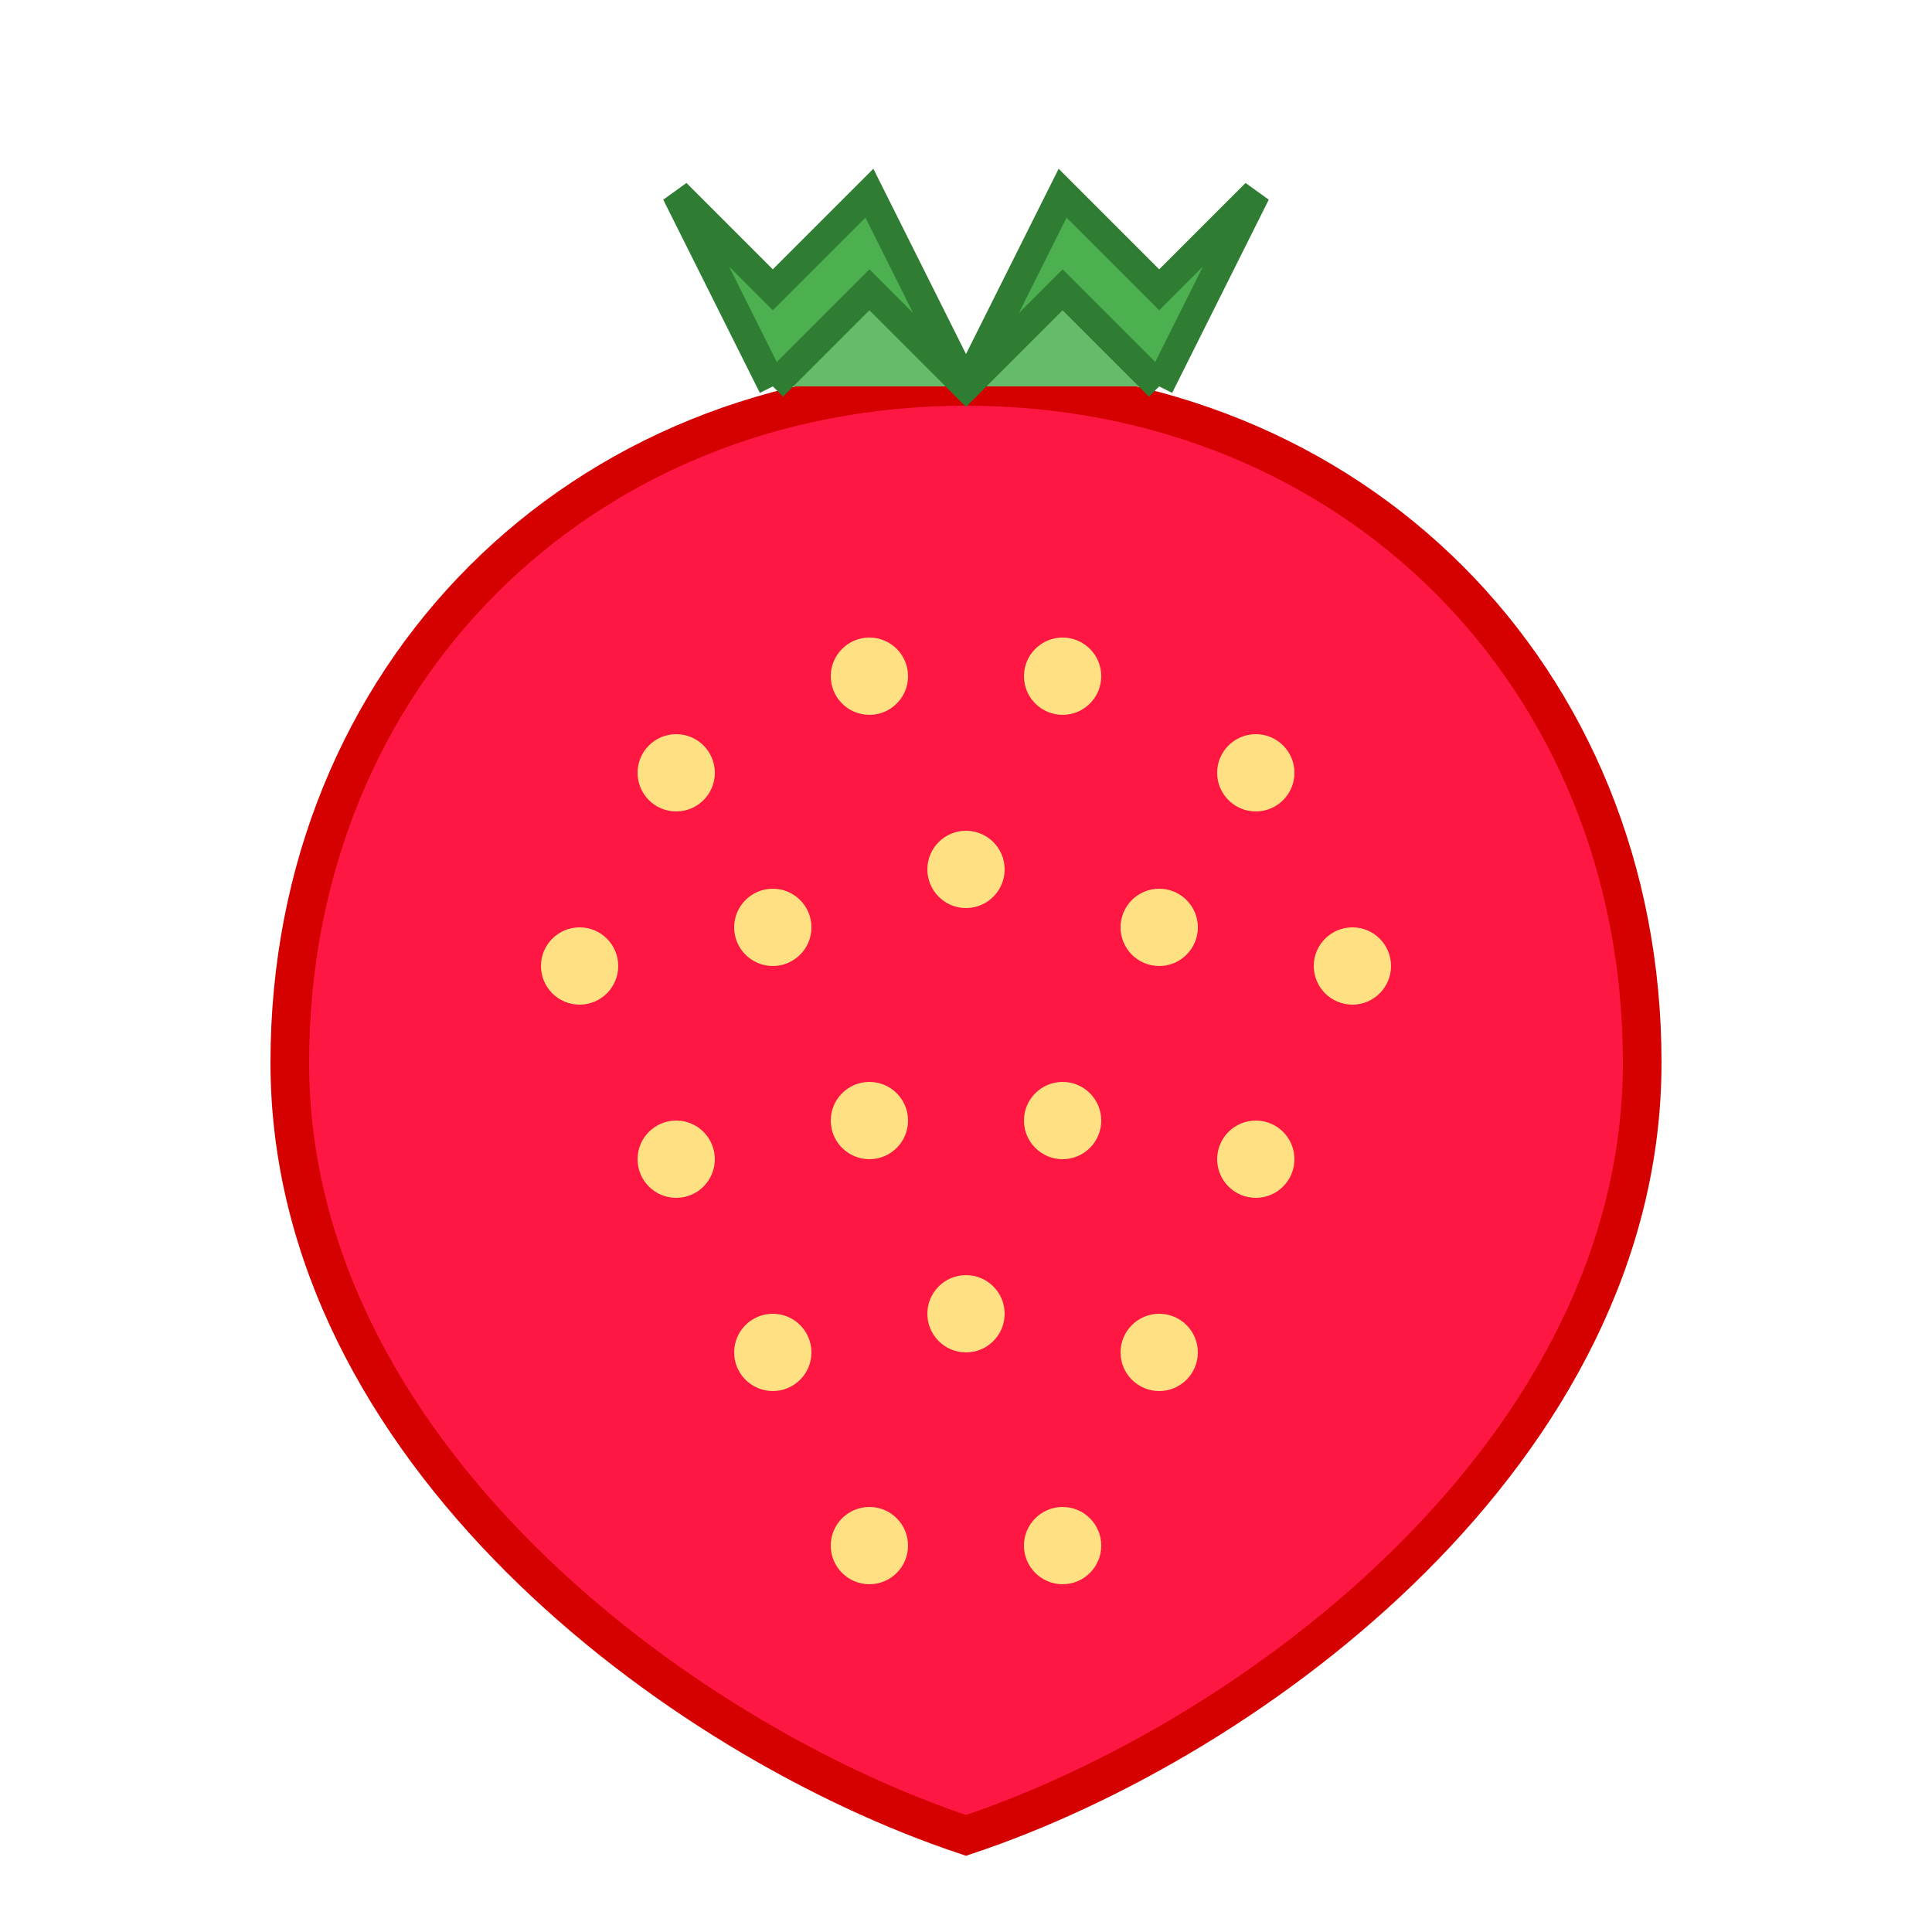 <svg xmlns="http://www.w3.org/2000/svg" viewBox="0 0 100 100" width="100" height="100">
  <!-- Strawberry body -->
  <path d="M50 20 C30 20, 15 35, 15 55 C15 75, 35 90, 50 95 C65 90, 85 75, 85 55 C85 35, 70 20, 50 20 Z" 
        fill="#FF1744" 
        stroke="#D50000" 
        stroke-width="2"/>
  
  <!-- Strawberry leaves -->
  <path d="M50 20 L45 10 L40 15 L35 10 L40 20" fill="#4CAF50" stroke="#2E7D32" stroke-width="1.5"/>
  <path d="M50 20 L55 10 L60 15 L65 10 L60 20" fill="#4CAF50" stroke="#2E7D32" stroke-width="1.5"/>
  <path d="M40 20 L45 15 L50 20 L55 15 L60 20" fill="#66BB6A" stroke="#2E7D32" stroke-width="1.5"/>
  
  <!-- Seeds -->
  <circle cx="35" cy="40" r="2" fill="#FFE082"/>
  <circle cx="45" cy="35" r="2" fill="#FFE082"/>
  <circle cx="55" cy="35" r="2" fill="#FFE082"/>
  <circle cx="65" cy="40" r="2" fill="#FFE082"/>
  <circle cx="30" cy="50" r="2" fill="#FFE082"/>
  <circle cx="40" cy="48" r="2" fill="#FFE082"/>
  <circle cx="50" cy="45" r="2" fill="#FFE082"/>
  <circle cx="60" cy="48" r="2" fill="#FFE082"/>
  <circle cx="70" cy="50" r="2" fill="#FFE082"/>
  <circle cx="35" cy="60" r="2" fill="#FFE082"/>
  <circle cx="45" cy="58" r="2" fill="#FFE082"/>
  <circle cx="55" cy="58" r="2" fill="#FFE082"/>
  <circle cx="65" cy="60" r="2" fill="#FFE082"/>
  <circle cx="40" cy="70" r="2" fill="#FFE082"/>
  <circle cx="50" cy="68" r="2" fill="#FFE082"/>
  <circle cx="60" cy="70" r="2" fill="#FFE082"/>
  <circle cx="45" cy="80" r="2" fill="#FFE082"/>
  <circle cx="55" cy="80" r="2" fill="#FFE082"/>
</svg>
